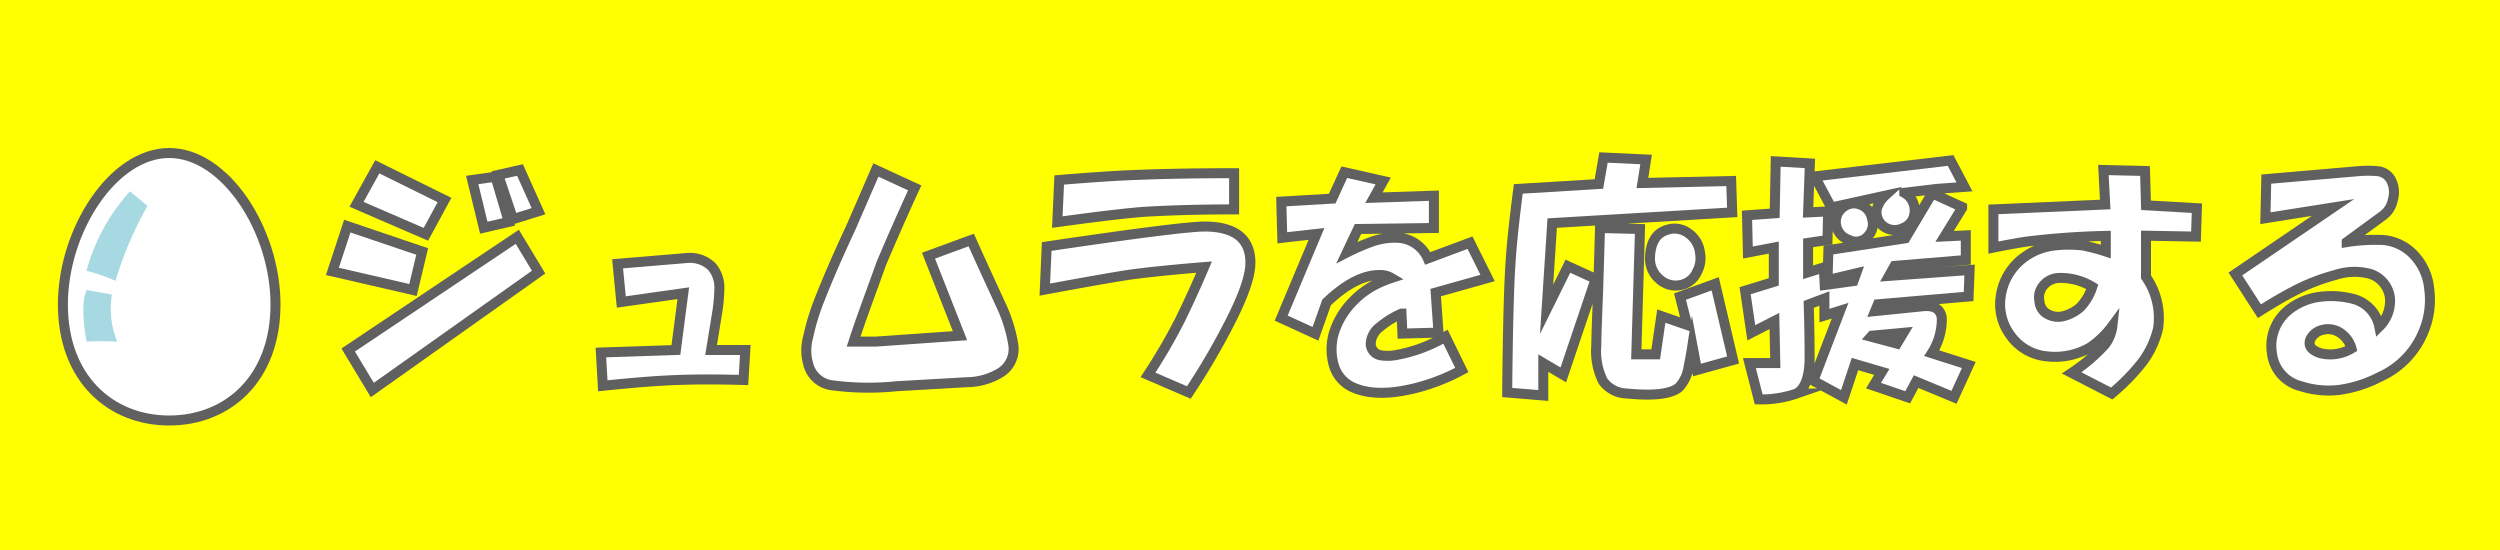 <svg xmlns="http://www.w3.org/2000/svg" viewBox="0 0 250 55"><defs><style>.cls-1{fill:#ff0;}.cls-2,.cls-3{fill:#fff;stroke:#606060;}.cls-2{stroke-miterlimit:10;}.cls-3{stroke-linecap:round;stroke-linejoin:round;}.cls-4{fill:#a6d9e2;}</style></defs><title>アセット 7</title><g id="レイヤー_2" data-name="レイヤー 2"><g id="レイヤー_1-2" data-name="レイヤー 1"><rect class="cls-1" width="250" height="55"/><path class="cls-2" d="M34.73,22.61l7.49,2.54L41.3,29l-8.06-1.86Zm17,1.07,2.13,3.53L37.23,39l-2.41-4Zm-14-7L44.45,20l-1.86,3.43-6.94-3Zm11.76,1,.09.1,1.3,4.41-2.5.58L47.22,18ZM52,17l1.85,4.12-2.5.78H51.3l-1.48-4.41Z"/><path class="cls-2" d="M67.59,35l.74-5.68-6.2.88-.37-3.82,6.94-.58a3.14,3.14,0,0,1,2.5.88,3.22,3.22,0,0,1,.74,2.05A18.13,18.13,0,0,1,71.76,31l-.65,4h3.42l-.18,3q-3.8-.11-6.58,0c-1.91.06-4.41.26-7.49.58l-.19-3.33Z"/><path class="cls-2" d="M91.47,18.79c-1.17,2.54-2.28,5.06-3.33,7.54-1,2.8-2,5.42-2.78,7.83h2.23L96,33.57l-3.15-8L97.12,24c1,2.22,2,4.4,3,6.56a14.88,14.88,0,0,1,1.21,3.91,2.79,2.79,0,0,1-1.21,2.75,6.53,6.53,0,0,1-3.42,1l-7,.4a27.8,27.8,0,0,1-6.57-.1,2.81,2.81,0,0,1-2.32-2.16,4.93,4.93,0,0,1,0-2.64A23.13,23.13,0,0,1,81.94,30c1-2.55,2.1-5,3.15-7.25L87.59,17Z"/><path class="cls-2" d="M118.88,39.25l-4.08-1.76A58.43,58.43,0,0,0,118,32c.86-1.77,1.67-3.53,2.41-5.29q-4.81.39-7.59.78-2.51.39-8.34,1.47l.19-4.31q13.14-1.95,15.74-2c3.08,0,4.63,1.21,4.63,3.63q0,1.86-1.86,5.58A69.28,69.28,0,0,1,118.88,39.25Zm4.53-21.93v3.62c-3.09,0-5.83.07-8.24.2q-2.31.09-9.44,1.07l.19-4.21q4.71-.39,7.31-.49C116.25,17.38,119.65,17.32,123.41,17.32Z"/><path class="cls-2" d="M131.65,23.39l-3.42.39-.1-3.62,5.09-.3,1.21-2.64,3.89.88-.93,1.67,6-.2V22.8l-7.59.1-1.11,2.35a22.18,22.18,0,0,1,2.49-1.08,6.82,6.82,0,0,1,2.6-.39,3.42,3.42,0,0,1,3,2.06L147,24.27l1.76,3.53-5.19,1.46.28,4-3.61.1-.09-2A8.87,8.87,0,0,0,138,32.69a2.21,2.21,0,0,0-.93,1.67,1.19,1.19,0,0,0,1,1.17,4.58,4.58,0,0,0,1.39,0,14.94,14.94,0,0,0,5.09-1.86L146.18,37a20.08,20.08,0,0,1-4.07,1.66q-4.26,1.19-6.76.1a3.45,3.45,0,0,1-2-2.35,5.74,5.74,0,0,1,.18-3.52,7.9,7.9,0,0,1,1.85-2.84,8.57,8.57,0,0,1,1.76-1.37,11.23,11.23,0,0,1,2-.88,2.18,2.18,0,0,0-1.2-.3c-1.61,0-3.37.92-5.28,2.74l-1.11,3.14-3.43-1.57Z"/><path class="cls-2" d="M150.72,39.25q.09-9.89.37-13.51.18-2.55.74-6.85l8.06-.49.46-2.65,4.26.2-.37,2.35,8.88-.2.1,3.14-18,1.07-.56,8.62,2.13-4.31,2.78,1.27-3.24,9.6-2-1.18v3.24ZM164,22.9l-.37,12.53h1.94l.56-3.82,2.59.89L168,29.66l3.52-1.28L173.31,36l-3.61,1-.46-2.45c-.13.85-.25,1.54-.37,2.06a3.75,3.75,0,0,1-1,2.15c-.81.65-2.53.85-5.19.59a3,3,0,0,1-2.4-1.27,6.77,6.77,0,0,1-.65-3.53c0-.65.06-2.45.18-5.38.06-2,.13-4.15.19-6.37Zm1,2.84c.06-1.5.61-2.41,1.66-2.74a2.3,2.3,0,0,1,2.13.29,2.75,2.75,0,0,1,1.21,2,2.8,2.8,0,0,1-.28,1.86,2.28,2.28,0,0,1-1.76,1.37,2.38,2.38,0,0,1-2-.59A2.68,2.68,0,0,1,165,25.74Z"/><path class="cls-2" d="M174.51,29.07l2.87-.88V24.76l-2.59.49-.09-3.72,2.77-.2.1-5.19,3.42.2-.18,4.9,2-.1L182.75,24l-1.94.29v2.94l1.57-.49.09,1.76,2.87-.39.28-.78-2.87.68.09-3,7.69-1.18,2.68-4.5,3,1.37v.1l-1.75,2.84,2.12-.1V26l-7.12.59-.56,1,8.06-.59-.1,2.65-9.07.78-.28.68,4.72-.48c1.18-.13,1.82.26,1.95,1.17a6.3,6.3,0,0,1-1,3.52l3.7,1.18-1.48,3.23-3.79-1.57-.84,1.57-3.42-1.17.83-1.37-2.68-.79-1.11,3.33-3.06-1.66,2.68-7-1.57.49V29.85l-1.57.59c.06,1.83.09,3.62.09,5.38s-.43,3.07-1.3,3.53a10.78,10.78,0,0,1-3.79.59l-.93-3.63h2.59l-.09-4.21-2.31,1.18Zm7.22-11.46,13.33-1.56,1.39,2.64-2.78.2-3.24.39a2,2,0,0,1,1,2.15,1.75,1.75,0,0,1-1.11,1.37,1.88,1.88,0,0,1-2-.19,1.8,1.8,0,0,1-.65-1.67,2.84,2.84,0,0,1,.83-1.37l-5.37,1.18-1.57-2.94Zm1.85,4.6a1.81,1.81,0,0,1,.84-1.56,1.69,1.69,0,0,1,1.57-.2,1.78,1.78,0,0,1,1.2,1.37,1.75,1.75,0,0,1-.37,1.77,1.56,1.56,0,0,1-1.94.39A1.9,1.9,0,0,1,183.58,22.21Zm6.11,12.15.65-1.08-3.15.29-.09.1Z"/><path class="cls-2" d="M210.52,20.45,210.34,17l4.16.1.1,3.43,5.09.29-.09,2.84-5-.09V27.7a7.14,7.14,0,0,1,1.2,5.19,9.15,9.15,0,0,1-1.57,3.33,20.55,20.55,0,0,1-3.06,3.13l-4-2.06a17.5,17.5,0,0,0,3.33-2.84,3.77,3.77,0,0,0,.74-1.86A9.18,9.18,0,0,1,209,34.75a7,7,0,0,1-4.35.88A5,5,0,0,1,201,33.47a5.17,5.17,0,0,1-.93-3.81,5.79,5.79,0,0,1,1.85-3.53,6.3,6.3,0,0,1,3.43-1.57,12,12,0,0,1,3,0,19.79,19.79,0,0,1,2.23.59V23.59a78.31,78.31,0,0,0-8,.58c-.86.13-1.94.33-3.24.59V20.94Zm-1.29,8.23a6.07,6.07,0,0,0-3.43-.88,2.07,2.07,0,0,0-1.48.78,1.81,1.81,0,0,0-.37,1.57,1.53,1.53,0,0,0,.83,1.27,2.16,2.16,0,0,0,1.58.19,4.05,4.05,0,0,0,1.66-.88A5.32,5.32,0,0,0,209.23,28.68Z"/><path class="cls-2" d="M233.3,20.75l-6.76,1.07.09-3.91,9.17-.79a11.26,11.26,0,0,1,2,0,1.7,1.7,0,0,1,1.3.88,2.63,2.63,0,0,1,.18,2,2.54,2.54,0,0,1-1,1.57l-3.61,2.64A18.23,18.23,0,0,1,238.3,24a4.76,4.76,0,0,1,2.87,1.27,5.69,5.69,0,0,1,1.75,3.62,8.12,8.12,0,0,1-.46,4A8.44,8.44,0,0,1,238,37.68,12.46,12.46,0,0,1,233.85,39a9.11,9.11,0,0,1-3.79-.39,3.82,3.82,0,0,1-2.87-3.33A4.58,4.58,0,0,1,228.85,31a6.22,6.22,0,0,1,2.87-1.28,8.85,8.85,0,0,1,3.71.2,3.58,3.58,0,0,1,2.5,2.74A3.61,3.61,0,0,0,239,29.85a2.86,2.86,0,0,0-1.95-2.45,6,6,0,0,0-3.52.1,19.66,19.66,0,0,0-4.25,1.67c-.87.45-2,1.11-3.34,1.95l-2.4-3.72Zm1.85,14.1a2.74,2.74,0,0,0-1.3-1.67,2.19,2.19,0,0,0-1.57-.2,1.78,1.78,0,0,0-1.21.89c-.3.65,0,1.14,1,1.46A4.14,4.14,0,0,0,235.15,34.85Z"/><path class="cls-3" d="M6.29,30.45c0,7.39,4.76,11.6,10.63,11.6s10.63-4.21,10.63-11.6-5-15.15-10.63-15.15S6.29,23.06,6.29,30.45Z"/><path class="cls-4" d="M13,19.13l1.75,1.46a35.88,35.88,0,0,0-3.2,7.49,18.35,18.35,0,0,0-2.9-1A19.36,19.36,0,0,1,13,19.13Z"/><path class="cls-4" d="M11.19,29.45,8.67,29c-.76,1.61,0,5.16,0,5.16a30.23,30.23,0,0,1,3.05,0A8.76,8.76,0,0,1,11.19,29.45Z"/></g></g></svg>